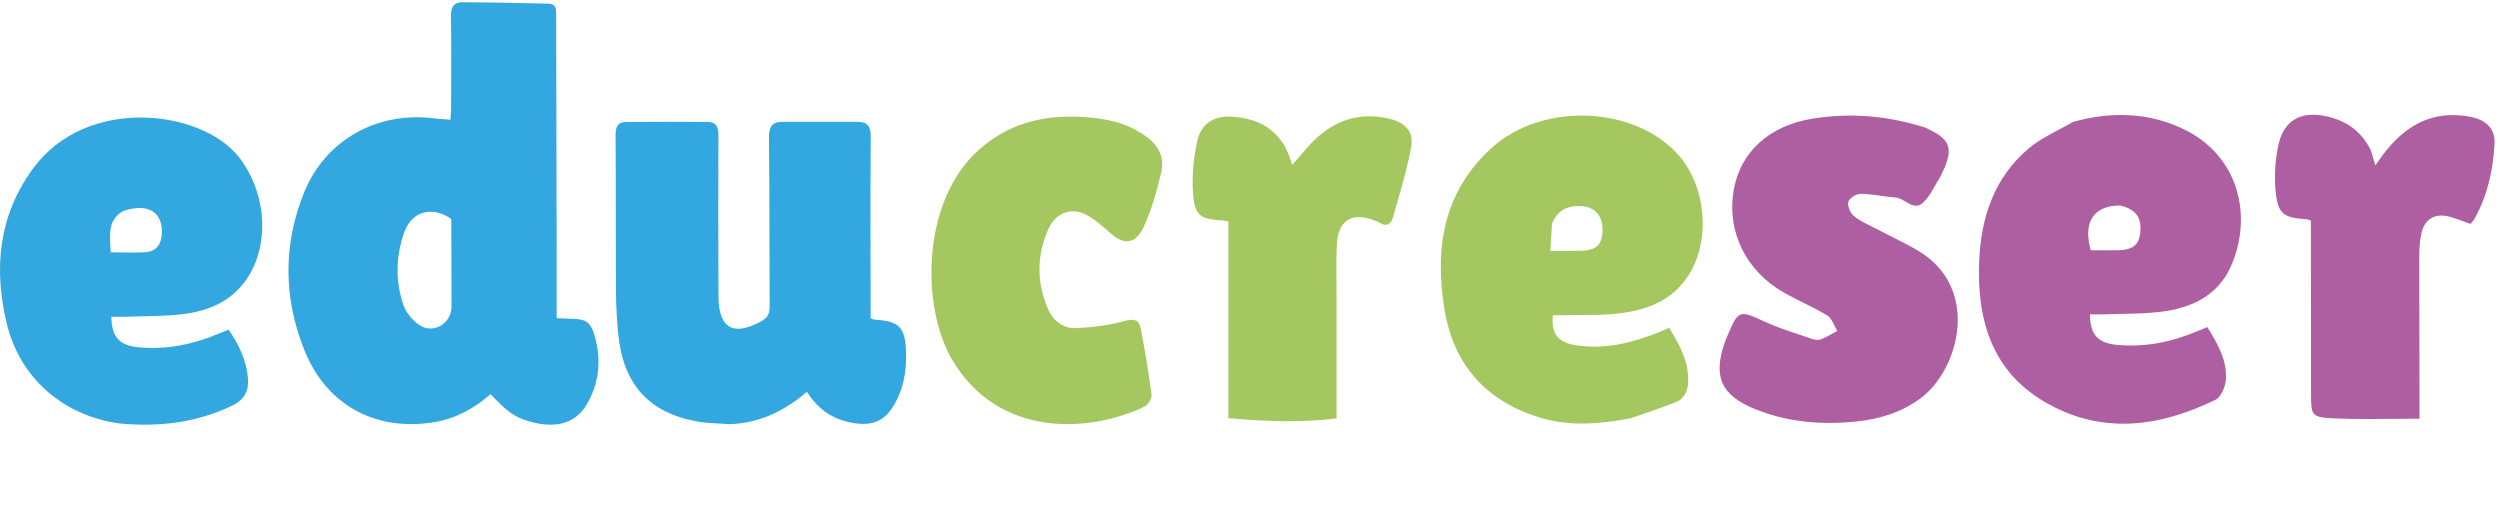 <svg width="259" height="55" viewBox="0 0 259 55" fill="none" xmlns="http://www.w3.org/2000/svg">
<path fill-rule="evenodd" clip-rule="evenodd" d="M57.668 32.96L57.668 25.486L57.62 1.717C57.62 1.661 57.621 1.603 57.622 1.546C57.629 0.98 57.637 0.399 56.821 0.379C53.844 0.309 50.867 0.245 47.889 0.234C47.012 0.231 46.699 0.764 46.716 1.687C46.76 4.077 46.751 6.468 46.742 8.859V8.891C46.739 9.618 46.736 10.345 46.735 11.072C46.735 11.143 46.734 11.214 46.732 11.285C46.73 11.351 46.727 11.417 46.724 11.483C46.716 11.636 46.706 11.791 46.695 11.951L46.692 11.989C46.687 12.069 46.682 12.149 46.677 12.23L46.666 12.407C46.435 12.387 46.219 12.37 46.013 12.354L46.01 12.354L45.702 12.33L45.531 12.316C45.299 12.297 45.076 12.276 44.854 12.249C39.082 11.554 33.75 14.485 31.537 19.865C29.312 25.274 29.364 30.828 31.519 36.244C33.782 41.931 38.844 44.689 44.836 43.761C47.128 43.407 49.099 42.35 50.823 40.829C52.527 42.66 53.36 43.242 54.86 43.666C57.571 44.432 59.614 43.871 60.763 41.935C62.046 39.772 62.309 37.424 61.661 35.005C61.208 33.314 60.752 33.03 58.984 33.017C58.723 33.015 58.461 33.001 58.16 32.985L57.95 32.974L57.668 32.96ZM42.051 23.652C42.95 21.805 44.878 21.406 46.733 22.665L46.734 22.756L46.751 22.768C46.773 25.834 46.778 28.797 46.778 31.761C46.778 33.516 44.91 34.655 43.434 33.671C42.716 33.192 42.046 32.357 41.772 31.542C41.723 31.398 41.678 31.253 41.636 31.108C41.605 31.005 41.576 30.901 41.549 30.797L41.504 30.621C40.976 28.465 41.112 26.264 41.853 24.131C41.878 24.061 41.904 23.992 41.931 23.925C41.969 23.831 42.009 23.74 42.051 23.652Z" fill="#33A7DF"/>
<path d="M246.077 17.114L246.084 17.136L246.251 16.899L246.365 16.736L246.367 16.733C246.544 16.482 246.702 16.256 246.868 16.035C249.128 13.032 251.971 11.367 255.853 12.085C257.546 12.397 258.525 13.306 258.435 14.917C258.283 17.643 257.701 20.294 256.336 22.709C256.311 22.752 256.283 22.793 256.253 22.834C256.203 22.9 256.146 22.965 256.086 23.032C256.039 23.085 255.99 23.14 255.942 23.198C255.71 23.117 255.481 23.033 255.255 22.949L255.249 22.947L255.239 22.943C254.941 22.833 254.646 22.724 254.35 22.625C254.154 22.56 253.957 22.5 253.758 22.447C252.267 22.052 251.176 22.69 250.853 24.194C250.685 24.98 250.64 25.805 250.638 26.612C250.633 30.349 250.643 34.087 250.653 37.824L250.662 41.716C250.663 42.192 250.662 42.668 250.662 43.377C249.738 43.377 248.828 43.386 247.929 43.395C245.895 43.416 243.916 43.436 241.941 43.347C239.426 43.234 239.426 43.123 239.424 40.641L239.409 22.861C239.37 22.847 239.334 22.832 239.302 22.818L239.238 22.79L239.233 22.788C239.201 22.774 239.172 22.761 239.144 22.751C239.096 22.732 239.054 22.719 239.011 22.717C236.538 22.57 235.962 22.174 235.742 19.669C235.604 18.083 235.718 16.409 236.082 14.861C236.699 12.24 238.732 11.347 241.601 12.197C243.388 12.728 244.754 13.795 245.62 15.586C245.781 16.088 245.904 16.511 246.077 17.114Z" fill="#AE5FA1"/>
<path d="M199.422 13.207C202.09 14.396 202.439 15.336 201.228 17.876L201.208 17.919L201.168 18.005L201.137 18.071C201.082 18.19 201.024 18.308 200.954 18.417C200.783 18.682 200.625 18.961 200.467 19.241C200.098 19.895 199.727 20.549 199.197 21.021C198.571 21.578 198.005 21.241 197.424 20.896C197.079 20.691 196.73 20.483 196.359 20.457C196.23 20.448 196.1 20.437 195.97 20.424C195.867 20.413 195.764 20.402 195.661 20.39C195.387 20.357 195.113 20.319 194.838 20.281C194.33 20.21 193.822 20.139 193.314 20.104C193.132 20.091 192.949 20.083 192.767 20.081C192.321 20.077 191.611 20.511 191.493 20.892C191.368 21.298 191.667 22.032 192.022 22.347C192.478 22.75 193.043 23.031 193.605 23.31C193.771 23.393 193.938 23.476 194.101 23.561C194.65 23.85 195.205 24.13 195.76 24.409L195.763 24.411C196.684 24.875 197.606 25.339 198.503 25.846C205.32 29.701 202.976 38.328 198.942 41.284C196.95 42.744 194.698 43.428 192.301 43.672C188.721 44.036 185.2 43.746 181.826 42.383C178.28 40.95 177.42 38.975 178.732 35.357C178.77 35.254 178.809 35.151 178.85 35.049C178.884 34.963 178.92 34.878 178.956 34.793C180.113 32.084 180.181 32.112 182.797 33.315C183.973 33.855 185.209 34.267 186.443 34.678C186.851 34.814 187.259 34.95 187.664 35.09C187.784 35.132 187.919 35.169 188.055 35.191C188.253 35.225 188.454 35.227 188.615 35.165C189.04 35.003 189.443 34.78 189.846 34.556C190.01 34.465 190.174 34.374 190.339 34.287C190.235 34.117 190.144 33.926 190.052 33.736C189.852 33.319 189.651 32.902 189.321 32.698C188.5 32.192 187.635 31.762 186.768 31.331C186.152 31.024 185.536 30.718 184.935 30.384C180.899 28.139 178.866 24.021 179.613 19.695C180.288 15.783 183.251 13.036 187.729 12.3C191.656 11.655 195.534 11.98 199.422 13.207Z" fill="#AE5FA1"/>
<path d="M74.585 43.883L74.579 43.883C73.777 43.843 73.012 43.805 72.264 43.671C67.221 42.77 64.567 39.831 64.046 34.579C63.898 33.088 63.823 31.584 63.815 30.085C63.811 29.35 63.808 28.615 63.806 27.88L63.801 25.404C63.8 24.53 63.799 23.657 63.799 22.783C63.798 19.857 63.797 16.931 63.774 14.005C63.767 13.151 63.996 12.647 64.86 12.64C67.682 12.616 70.505 12.614 73.327 12.634C74.187 12.64 74.434 13.142 74.429 13.999C74.401 19.293 74.416 24.588 74.431 29.882V29.968L74.434 30.687C74.443 34.026 75.979 34.89 78.9 33.267C79.569 32.895 79.741 32.431 79.737 31.706C79.722 29.374 79.719 27.042 79.716 24.709C79.711 21.235 79.706 17.761 79.664 14.287C79.651 13.154 79.971 12.616 81.102 12.617C81.722 12.618 82.341 12.618 82.961 12.617L83.991 12.616C85.611 12.614 87.231 12.612 88.851 12.622C89.814 12.627 90.216 13.045 90.207 14.123C90.168 18.464 90.178 22.805 90.189 27.147C90.191 28.02 90.193 28.893 90.195 29.766L90.197 31.664C90.198 32.104 90.197 32.544 90.197 32.979C90.396 33.047 90.502 33.111 90.611 33.117C93.168 33.252 93.797 33.907 93.868 36.534C93.924 38.649 93.549 40.652 92.315 42.423C91.525 43.556 90.445 44.01 89.073 43.901C86.741 43.715 84.919 42.687 83.6 40.591C81.3 42.543 78.756 43.829 75.629 43.943C75.273 43.918 74.926 43.9 74.585 43.883Z" fill="#33A7DF"/>
<path d="M120.295 17.899C120.659 16.408 120.106 15.097 118.73 14.135C117.007 12.872 115.101 12.392 113.113 12.193C108.817 11.762 104.859 12.487 101.474 15.46C95.402 20.794 95.446 31.828 98.614 37.221C103.463 45.477 112.934 44.813 118.553 42.13C118.926 41.952 119.348 41.286 119.299 40.905C119.001 38.586 118.616 36.275 118.166 33.981C118.001 33.14 117.496 32.985 116.54 33.248C114.899 33.7 113.166 33.922 111.461 33.995C110.174 34.05 109.117 33.257 108.595 32.066C107.38 29.293 107.384 26.443 108.629 23.698C109.459 21.868 111.223 21.404 112.86 22.427C113.608 22.894 114.292 23.48 114.946 24.079C116.364 25.377 117.579 25.368 118.433 23.611C119.301 21.826 119.819 19.844 120.295 17.899Z" fill="#A4C85F"/>
<path d="M127.26 22.93L127.26 43.321C131.091 43.664 134.757 43.807 138.464 43.349L138.465 30.587C138.465 30.094 138.461 29.6 138.457 29.106C138.453 28.527 138.448 27.947 138.45 27.368C138.453 26.694 138.464 26.02 138.496 25.347C138.614 22.84 140.024 21.947 142.341 22.82C142.53 22.891 142.73 22.951 142.896 23.06C143.591 23.518 144.103 23.258 144.299 22.561C144.373 22.297 144.449 22.033 144.524 21.769L144.712 21.119C145.277 19.159 145.843 17.196 146.201 15.197C146.479 13.644 145.565 12.706 144.02 12.322C141.224 11.627 138.712 12.264 136.566 14.146C135.895 14.735 135.307 15.42 134.705 16.121C134.546 16.306 134.386 16.493 134.223 16.679C134.154 16.758 134.085 16.837 134.015 16.915C133.962 16.975 133.908 17.034 133.854 17.093C133.049 13.89 130.887 12.299 127.69 12.089C125.81 11.966 124.446 12.759 124.037 14.596C123.632 16.421 123.457 18.371 123.614 20.229C123.795 22.374 124.443 22.729 126.621 22.828C126.775 22.835 126.928 22.876 127.26 22.93Z" fill="#A4C85F"/>
<path fill-rule="evenodd" clip-rule="evenodd" d="M12.309 43.861C6.493 43.031 2.034 39.133 0.686 33.468C-0.666 27.788 -0.15 22.338 3.415 17.47C8.98 9.874 20.769 11.384 24.655 16.162C27.37 19.499 28.044 24.617 25.902 28.358C24.38 31.014 21.883 32.174 19.014 32.536C17.655 32.708 16.278 32.736 14.901 32.764C14.339 32.776 13.778 32.787 13.217 32.809C12.834 32.823 12.45 32.819 12.066 32.815C11.89 32.814 11.714 32.812 11.538 32.812C11.562 34.898 12.347 35.787 14.338 35.978C17.213 36.252 19.96 35.698 22.61 34.588C22.832 34.495 23.055 34.404 23.301 34.304L23.683 34.148C24.735 35.685 25.518 37.306 25.69 39.161C25.809 40.447 25.331 41.409 24.09 42.006C20.374 43.792 16.468 44.27 12.309 43.861ZM12.669 21.911C11.288 22.784 11.358 24.057 11.432 25.398C11.445 25.643 11.459 25.89 11.464 26.137C11.855 26.137 12.239 26.144 12.619 26.151C13.478 26.165 14.312 26.18 15.139 26.116C15.175 26.113 15.211 26.11 15.246 26.105C16.197 25.988 16.681 25.312 16.761 24.316C16.945 22 15.323 20.964 12.757 21.868L12.716 21.894L12.669 21.911Z" fill="#33A7DF"/>
<path fill-rule="evenodd" clip-rule="evenodd" d="M225.984 13.267C222.393 11.628 218.636 11.555 214.758 12.631C214.28 12.909 213.795 13.166 213.316 13.421L213.303 13.428C212.173 14.028 211.071 14.614 210.141 15.404C206.58 18.428 205.221 22.557 205.039 27.096C204.802 33.037 206.304 38.338 211.705 41.563C217.585 45.074 223.635 44.29 229.527 41.414C230.106 41.131 230.556 40.044 230.604 39.3C230.735 37.276 229.718 35.586 228.684 33.89L228.286 34.05C228.151 34.104 228.023 34.156 227.899 34.206C227.797 34.248 227.697 34.289 227.598 34.33C224.947 35.447 222.197 35.999 219.32 35.73C217.319 35.544 216.535 34.656 216.522 32.565C216.685 32.565 216.848 32.567 217.012 32.569C217.367 32.572 217.723 32.576 218.078 32.562C218.658 32.54 219.241 32.529 219.823 32.518C221.222 32.491 222.621 32.464 224 32.284C227.055 31.885 229.735 30.637 231.092 27.648C233.414 22.534 232.053 16.036 225.984 13.267ZM216.355 24.613C216.186 22.504 217.312 21.334 219.566 21.284L219.607 21.294L219.669 21.292C221.13 21.653 221.767 22.387 221.755 23.663C221.754 23.845 221.739 24.038 221.711 24.243C221.691 24.392 221.663 24.529 221.627 24.656C221.372 25.544 220.695 25.91 219.34 25.926L219.22 25.927C218.885 25.931 218.549 25.932 218.215 25.931C217.954 25.931 217.693 25.93 217.433 25.93C217.152 25.929 216.873 25.928 216.596 25.928C216.546 25.745 216.504 25.566 216.468 25.393C216.413 25.12 216.375 24.86 216.355 24.613Z" fill="#AE5FA1"/>
<path fill-rule="evenodd" clip-rule="evenodd" d="M168.871 43.352C165.726 43.931 162.663 44.191 159.653 43.299C154.059 41.641 150.617 37.882 149.657 32.106C148.6 25.753 149.506 19.845 154.584 15.278C159.87 10.524 169.502 10.984 173.958 16.14C176.691 19.303 177.217 24.621 175.105 28.233C173.378 31.189 170.518 32.198 167.357 32.51C166.154 32.629 164.94 32.633 163.726 32.637H163.716C163.194 32.638 162.672 32.64 162.151 32.651C161.854 32.657 161.557 32.656 161.266 32.654H161.264C161.132 32.653 161.001 32.652 160.872 32.652C160.702 34.47 161.341 35.411 162.997 35.718C166.129 36.297 169.082 35.528 171.968 34.379C172.162 34.302 172.351 34.214 172.566 34.115L172.573 34.111L172.754 34.028L172.925 33.95C173.981 35.696 174.941 37.402 174.9 39.49C174.88 40.514 174.494 41.337 173.513 41.712C172.374 42.149 171.22 42.544 170.024 42.955C169.644 43.085 169.26 43.217 168.871 43.352ZM160.785 23.233L160.613 25.986C160.977 25.987 161.325 25.988 161.661 25.989H161.686C162.418 25.991 163.097 25.993 163.776 25.984C165.138 25.966 165.802 25.504 165.977 24.423C166.001 24.268 166.017 24.101 166.022 23.921C166.063 22.603 165.477 21.706 164.377 21.435C164.22 21.396 164.053 21.37 163.875 21.358C163.748 21.349 163.623 21.344 163.501 21.345C162.316 21.35 161.35 21.819 160.806 23.137L160.802 23.191L160.785 23.233Z" fill="#A4C85F"/>
</svg>
